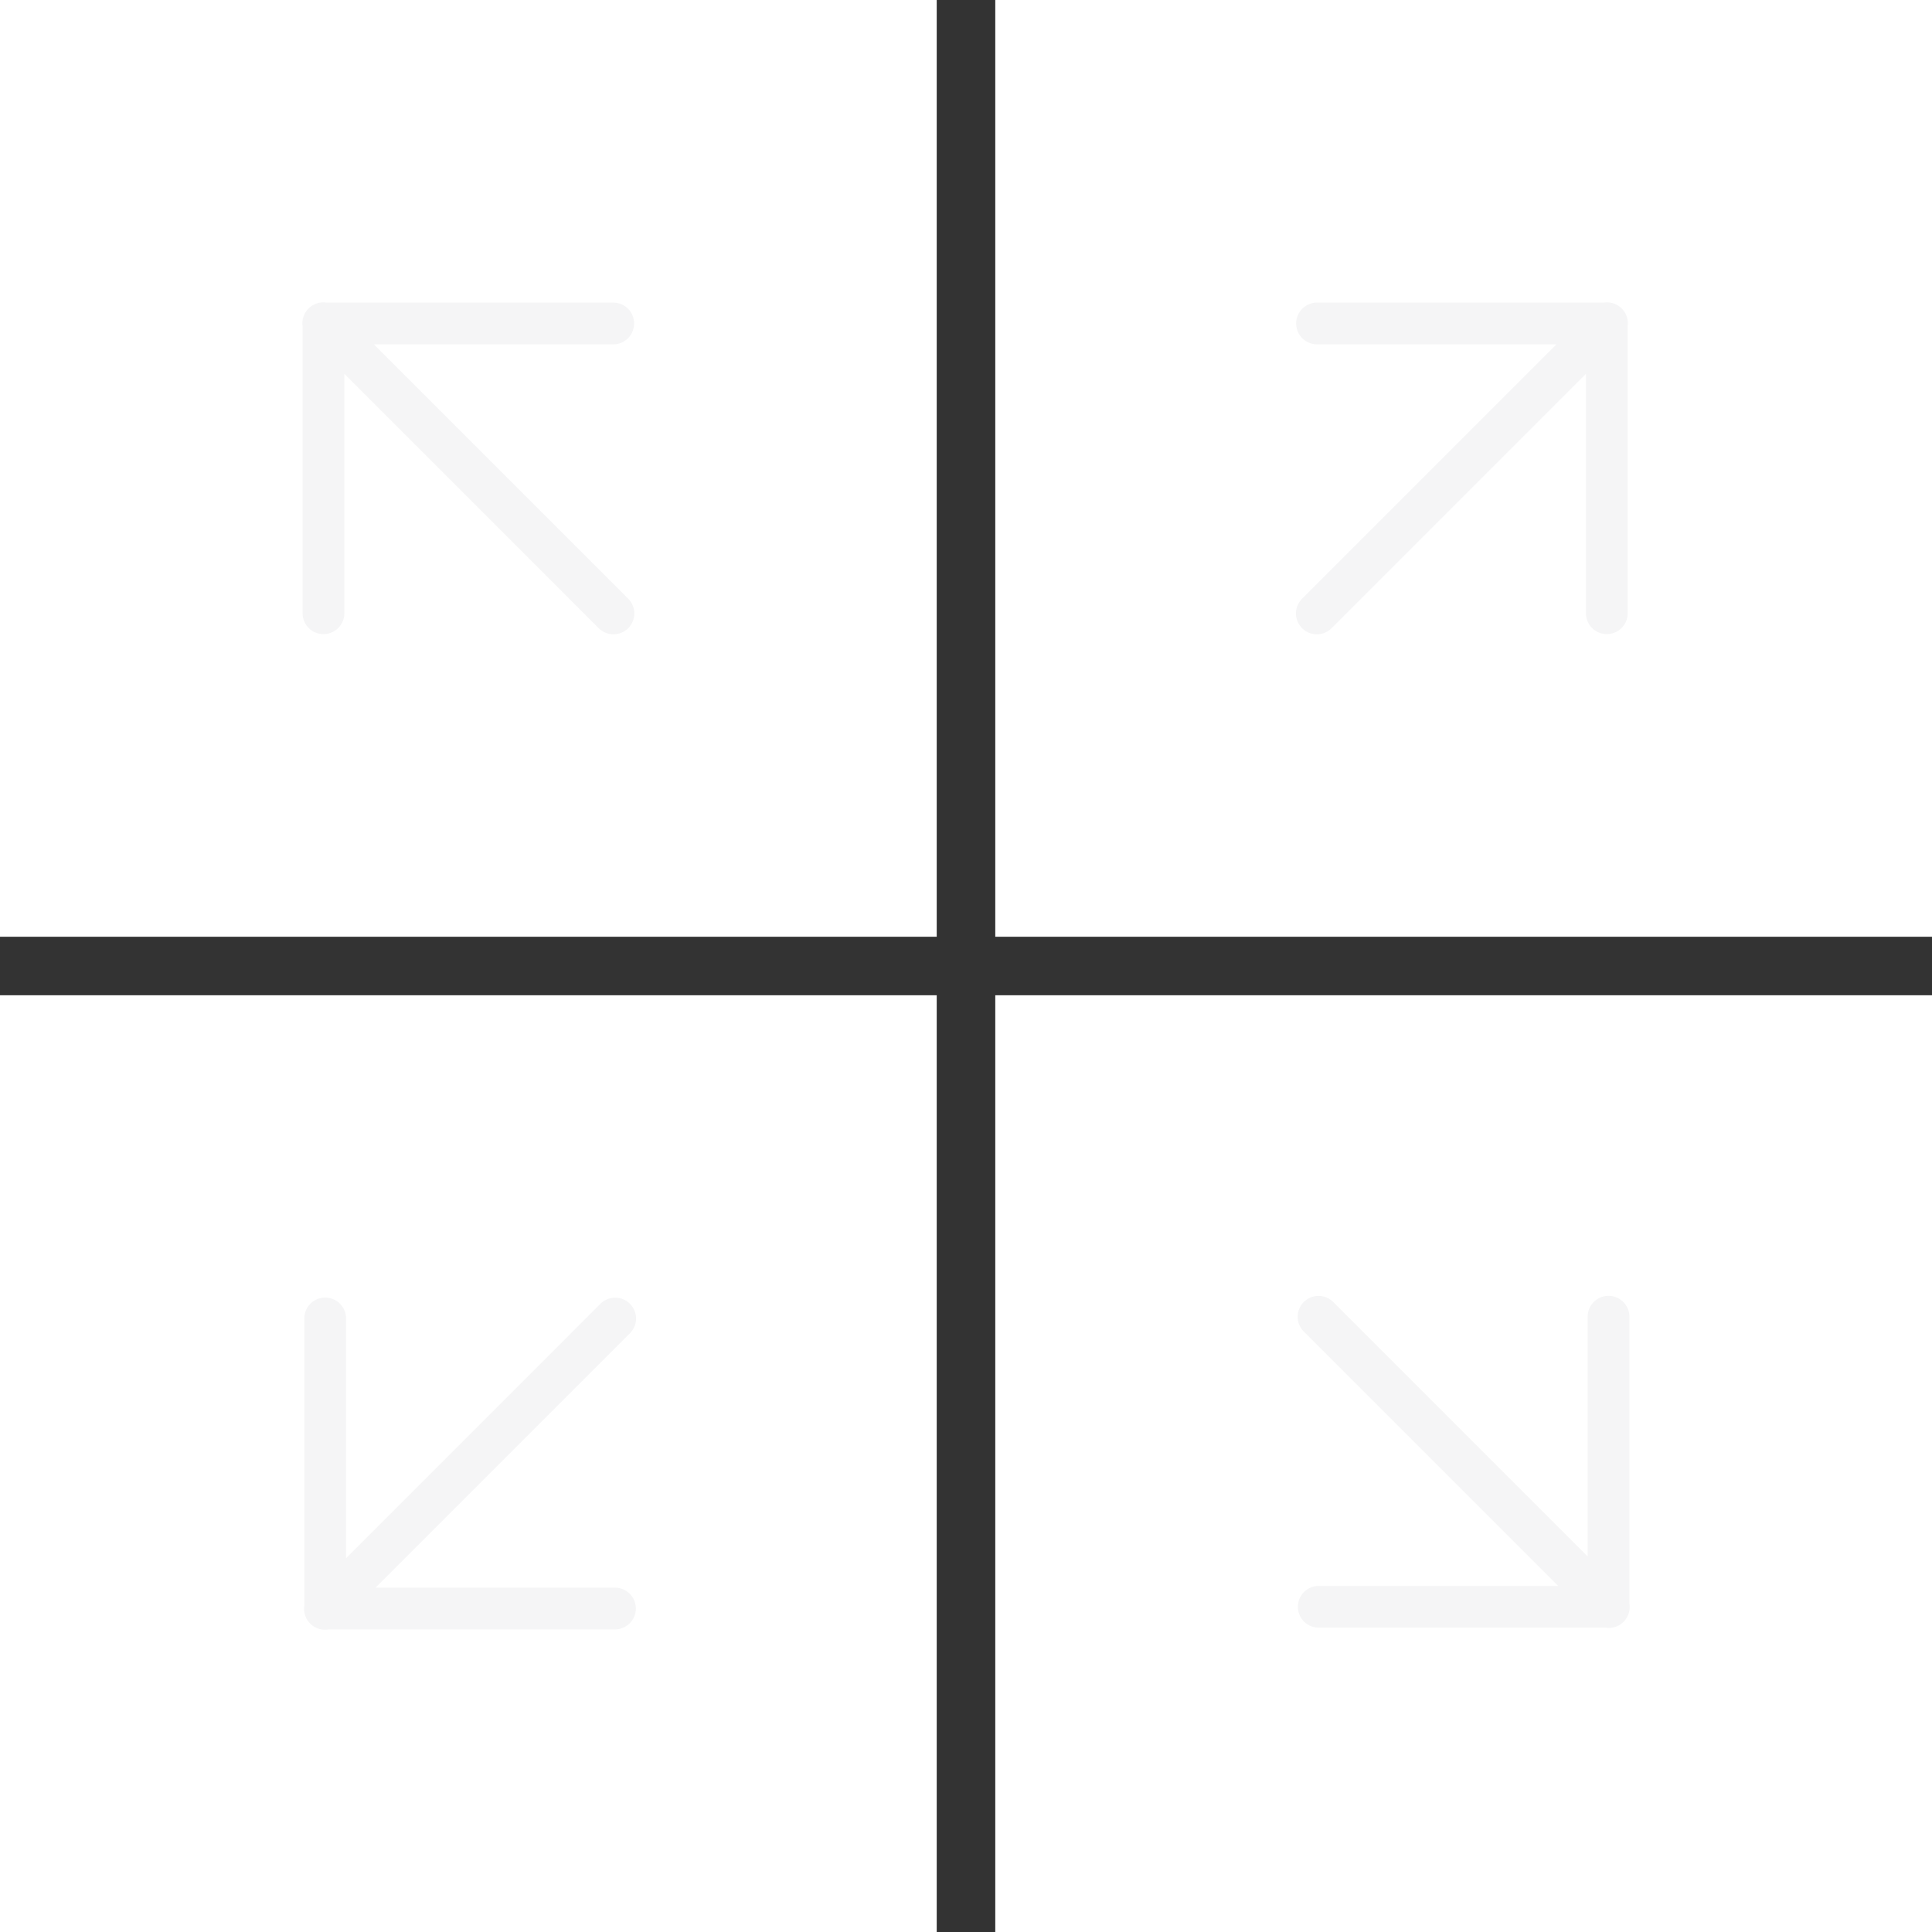 <?xml version="1.0" encoding="UTF-8" standalone="no"?>
<svg
   xmlns:dc="http://purl.org/dc/elements/1.1/"
   xmlns:cc="http://creativecommons.org/ns#"
   xmlns:rdf="http://www.w3.org/1999/02/22-rdf-syntax-ns#"
   xmlns:svg="http://www.w3.org/2000/svg"
   xmlns="http://www.w3.org/2000/svg"
   xmlns:sodipodi="http://sodipodi.sourceforge.net/DTD/sodipodi-0.dtd"
   xmlns:inkscape="http://www.inkscape.org/namespaces/inkscape"
   width="256"
   height="256"
   style="fill:none"
   version="1.1"
   id="svg8"
   sodipodi:docname="shape-01.svg"
   inkscape:version="0.92.5 (2060ec1f9f, 2020-04-08)">
  <rect width="100%" height="100%" fill="#333333" stroke="none"/>
  <defs
     id="defs12" />
  <sodipodi:namedview
     pagecolor="#ffffff"
     bordercolor="#666666"
     borderopacity="1"
     objecttolerance="10"
     gridtolerance="10"
     guidetolerance="10"
     inkscape:pageopacity="0"
     inkscape:pageshadow="2"
     inkscape:window-width="1872"
     inkscape:window-height="1016"
     id="namedview10"
     showgrid="false"
     inkscape:zoom="0.921875"
     inkscape:cx="141.15074"
     inkscape:cy="133.32844"
     inkscape:window-x="48"
     inkscape:window-y="27"
     inkscape:window-maximized="1"
     inkscape:current-layer="svg8" />
  <path
     inkscape:connector-curvature="0"
     style="opacity:1;vector-effect:none;fill:#ffffff;fill-opacity:1;fill-rule:evenodd;stroke:none;stroke-width:1;stroke-linecap:round;stroke-linejoin:round;stroke-miterlimit:4;stroke-dasharray:none;stroke-dashoffset:0;stroke-opacity:1;paint-order:normal"
     d="M -9.7e-4,9.75e-4 V 124.122 H 124.12 V 9.75e-4 Z m 131.879,0 V 124.122 H 256.001 V 9.75e-4 Z M -9.7e-4,131.88 V 255.999 H 124.12 V 131.88 Z m 131.879,0 V 255.999 H 256.001 V 131.88 Z"
     id="rect825" />
  <path
     inkscape:connector-curvature="0"
     id="path4"
     style="color:#000000;font-style:normal;font-variant:normal;font-weight:400;font-stretch:normal;font-size:medium;line-height:normal;font-family:sans-serif;font-variant-ligatures:normal;font-variant-position:normal;font-variant-caps:normal;font-variant-numeric:normal;font-variant-alternates:normal;font-feature-settings:normal;text-indent:0;text-align:start;text-decoration:none;text-decoration-line:none;text-decoration-style:solid;text-decoration-color:#000000;letter-spacing:normal;word-spacing:normal;text-transform:none;writing-mode:lr-tb;direction:ltr;text-orientation:mixed;dominant-baseline:auto;baseline-shift:baseline;text-anchor:start;white-space:normal;shape-padding:0;clip-rule:nonzero;display:inline;overflow:visible;visibility:visible;opacity:1;isolation:auto;mix-blend-mode:normal;color-interpolation:sRGB;color-interpolation-filters:linearRGB;solid-color:#000000;solid-opacity:1;vector-effect:none;fill:#f5f5f6;fill-opacity:1;fill-rule:nonzero;stroke:none;stroke-width:6;stroke-linecap:round;stroke-linejoin:round;stroke-miterlimit:4;stroke-dasharray:none;stroke-dashoffset:0;stroke-opacity:1;color-rendering:auto;image-rendering:auto;shape-rendering:auto;text-rendering:auto;enable-background:accumulate"
     d="m 42.833,40.07 a 2.764,2.764 0 0 0 -2.735,3.151 v 38.039 a 2.764,2.764 0 1 0 5.529,0 V 49.536 l 33.678,33.679 a 2.765,2.765 0 1 0 3.911,-3.909 L 49.535,45.628 h 31.725 a 2.764,2.764 0 1 0 0,-5.529 H 43.203 a 2.764,2.764 0 0 0 -0.371,-0.029 z m 170.024,0 a 2.764,2.764 0 0 0 -0.304,0.028 h -38.039 a 2.764,2.764 0 1 0 0,5.529 h 31.725 l -33.68,33.678 a 2.765,2.765 0 1 0 3.91,3.91 L 210.146,49.535 v 31.725 a 2.764,2.764 0 1 0 5.529,0 V 43.203 a 2.764,2.764 0 0 0 -2.818,-3.133 z m 0.241,131.637 a 2.764,2.764 0 0 0 -2.724,2.804 v 31.725 l -33.678,-33.68 a 2.764,2.764 0 0 0 -1.984,-0.839 2.764,2.764 0 0 0 -1.926,4.748 l 33.679,33.678 h -31.725 a 2.764,2.764 0 1 0 0,5.529 h 37.986 a 2.764,2.764 0 0 0 3.176,-3.176 v -37.985 a 2.764,2.764 0 0 0 -2.805,-2.804 z m -170.05,0.23 a 2.764,2.764 0 0 0 -2.722,2.804 v 37.985 a 2.764,2.764 0 0 0 3.176,3.176 h 37.984 a 2.764,2.764 0 1 0 0,-5.529 H 49.762 l 33.68,-33.678 a 2.764,2.764 0 0 0 -2.009,-4.745 2.764,2.764 0 0 0 -1.901,0.836 l -33.678,33.679 v -31.725 a 2.764,2.764 0 0 0 -2.806,-2.803 z" />
</svg>
